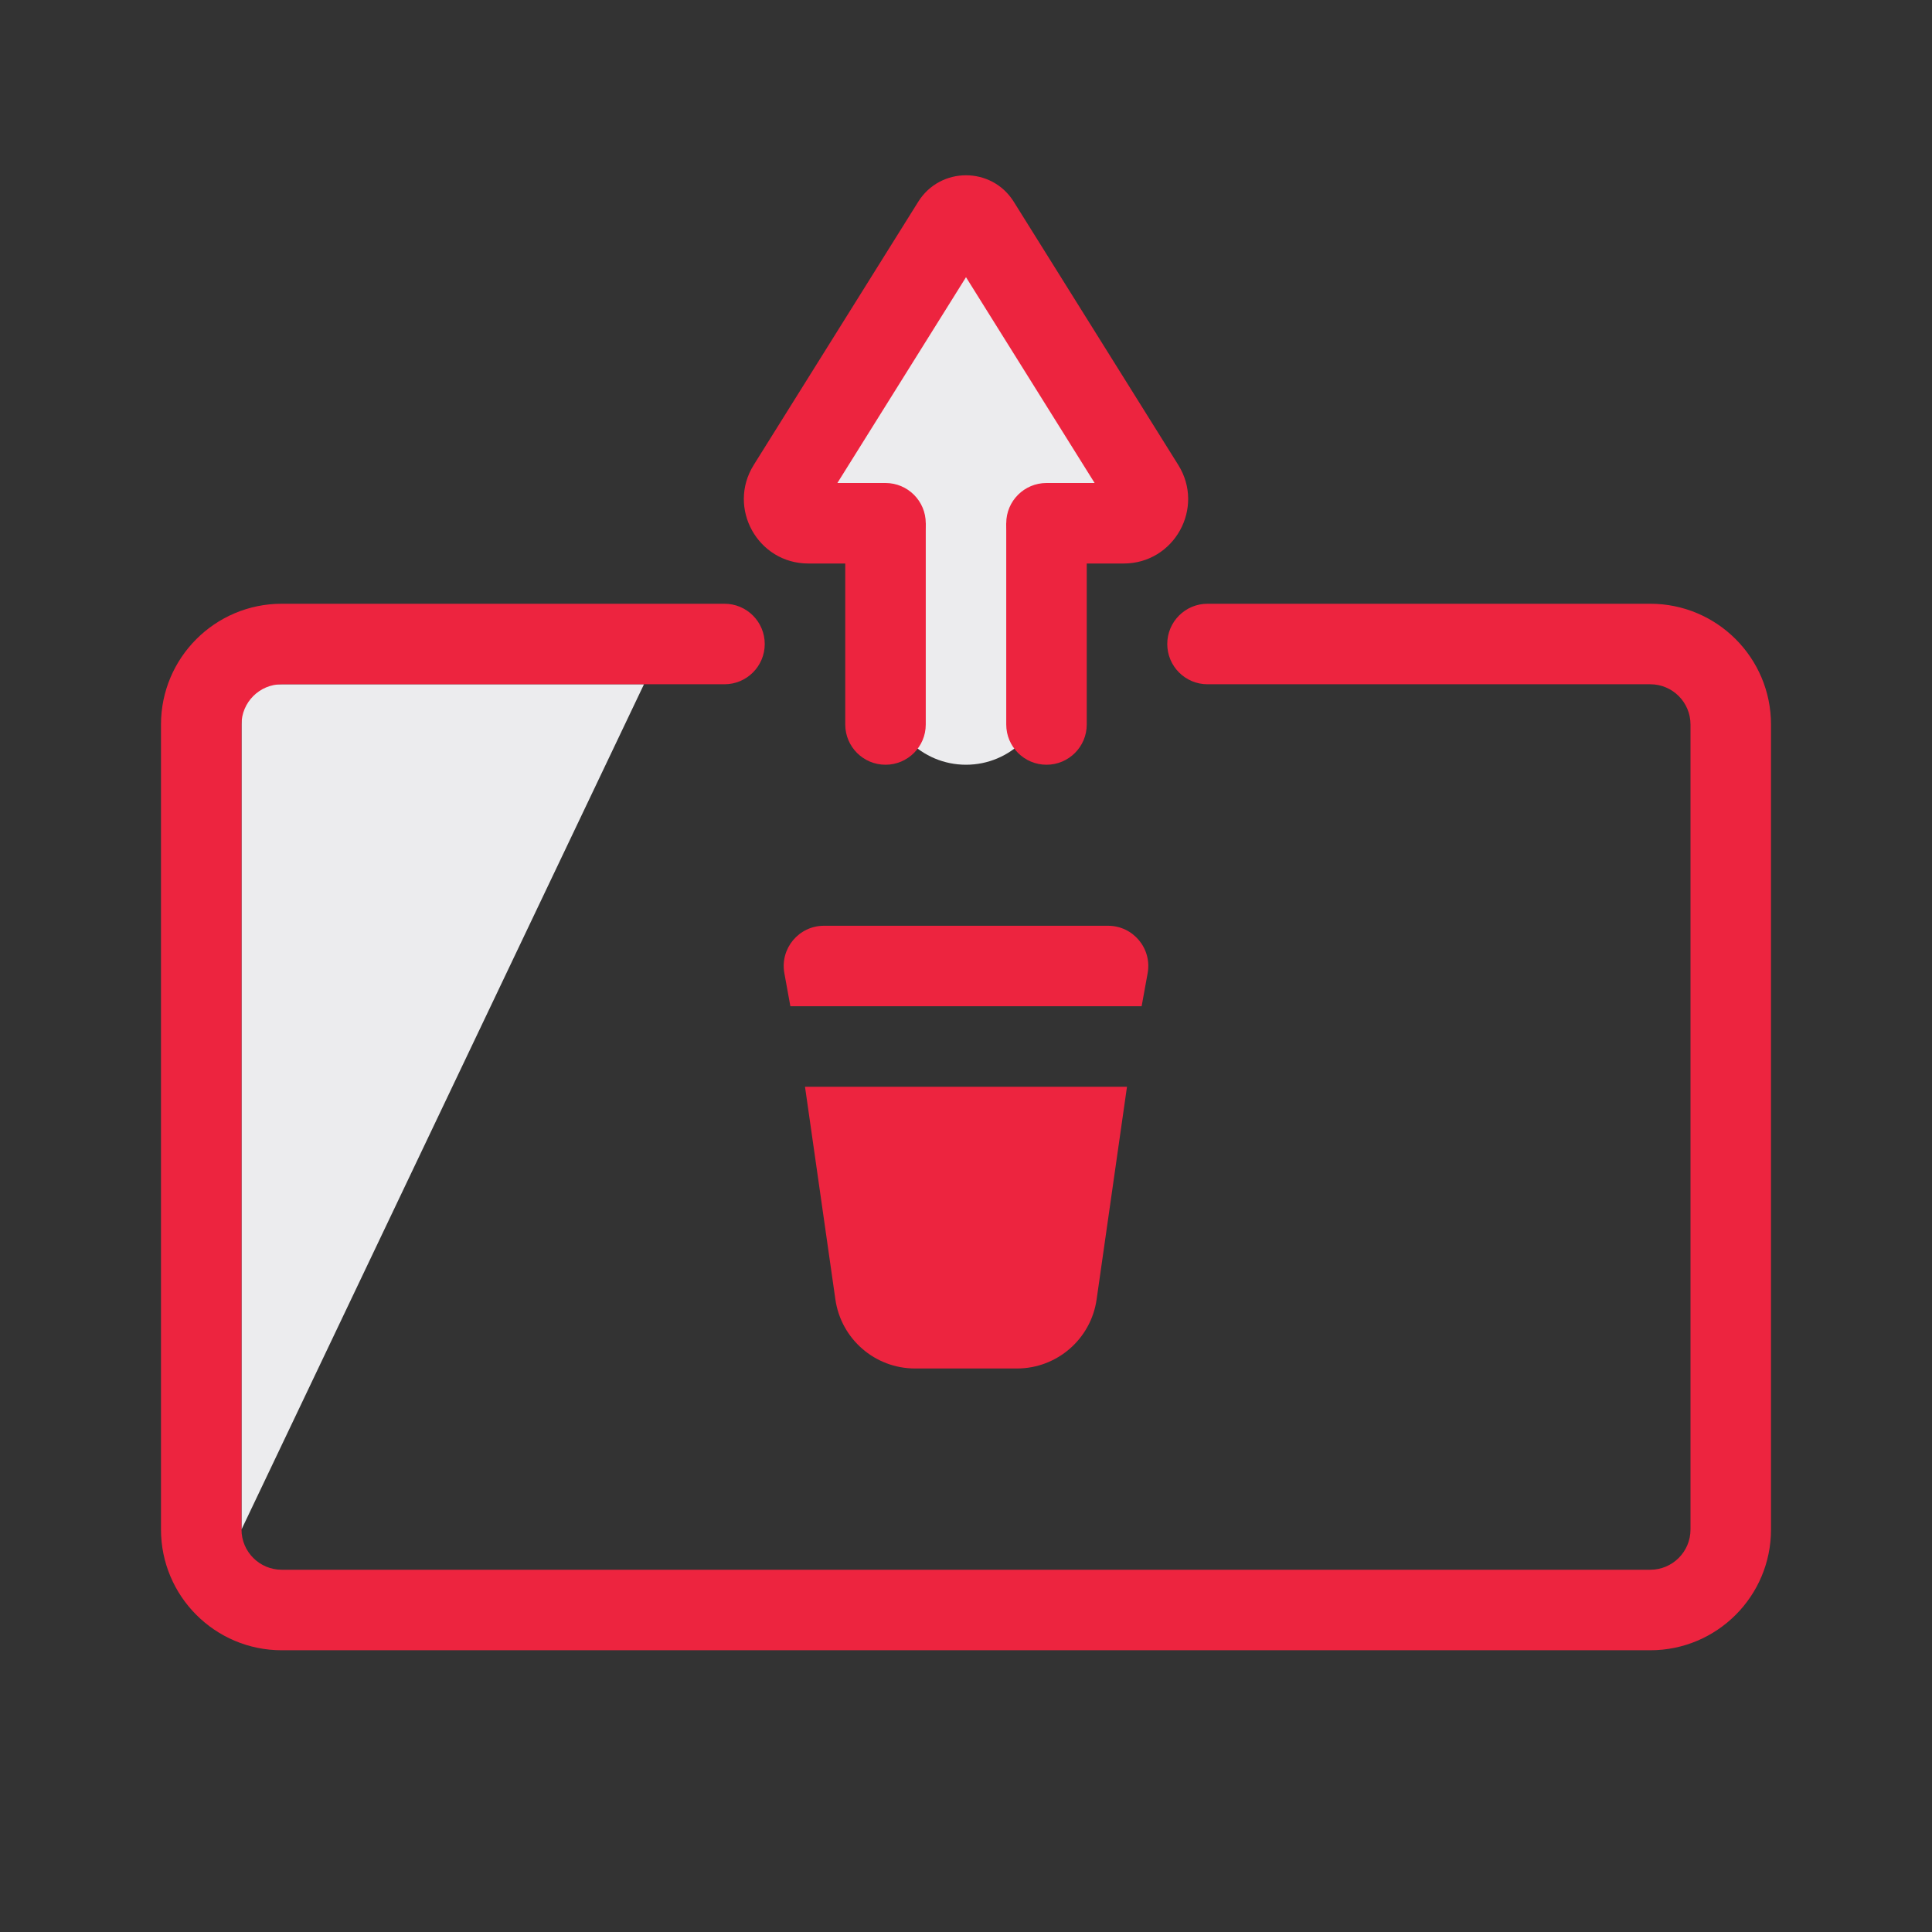 <svg width="64" height="64" viewBox="0 0 64 64" fill="none" xmlns="http://www.w3.org/2000/svg">
<rect x="0" y="0" width="64" height="64" fill="#333333" stroke="none"/>
<path d="M8 22.667H21.333L8 50.667V22.667Z" fill="#ECECEE"/>
<path d="M32 8L36 12L38.667 17.333H34.667V22.667C34.667 24.139 33.473 25.333 32 25.333V25.333C30.527 25.333 29.333 24.139 29.333 22.667V17.333H25.333L28 12L32 8Z" fill="#ECECEE"/>
<path d="M24 22.667C24.736 22.667 25.333 22.07 25.333 21.333C25.333 20.597 24.736 20 24 20V22.667ZM40 20C39.264 20 38.667 20.597 38.667 21.333C38.667 22.07 39.264 22.667 40 22.667V20ZM54.667 52H9.333V54.667H54.667V52ZM8 50.667V24H5.333V50.667H8ZM56 24V50.667H58.667V24H56ZM9.333 22.667H24V20H9.333V22.667ZM40 22.667H54.667V20H40V22.667ZM9.333 52C8.597 52 8 51.403 8 50.667H5.333C5.333 52.876 7.124 54.667 9.333 54.667V52ZM54.667 54.667C56.876 54.667 58.667 52.876 58.667 50.667H56C56 51.403 55.403 52 54.667 52V54.667ZM58.667 24C58.667 21.791 56.876 20 54.667 20V22.667C55.403 22.667 56 23.264 56 24H58.667ZM8 24C8 23.264 8.597 22.667 9.333 22.667V20C7.124 20 5.333 21.791 5.333 24H8Z" fill="#ED243F"/>
<path d="M28 24C28 24.736 28.597 25.333 29.333 25.333C30.07 25.333 30.667 24.736 30.667 24H28ZM30.667 24V17.333H28V24H30.667Z" fill="#ED243F"/>
<path d="M33.333 24C33.333 24.736 33.93 25.333 34.667 25.333C35.403 25.333 36 24.736 36 24H33.333ZM36 24V17.333H33.333V24H36Z" fill="#ED243F"/>
<path d="M29.333 18.667C30.07 18.667 30.667 18.07 30.667 17.333C30.667 16.597 30.07 16 29.333 16V18.667ZM34.667 16C33.93 16 33.333 16.597 33.333 17.333C33.333 18.07 33.93 18.667 34.667 18.667V16ZM32.452 7.39L31.322 8.097L32.452 7.39ZM27.229 16.816L32.678 8.097L30.417 6.684L24.968 15.403L27.229 16.816ZM31.322 8.097L36.771 16.816L39.032 15.403L33.583 6.684L31.322 8.097ZM26.777 18.667H29.333V16H26.777V18.667ZM37.223 16H34.667V18.667H37.223V16ZM36.771 16.816C36.549 16.461 36.804 16 37.223 16V18.667C38.899 18.667 39.92 16.824 39.032 15.403L36.771 16.816ZM32.678 8.097C32.365 8.598 31.635 8.598 31.322 8.097L33.583 6.684C32.852 5.514 31.148 5.514 30.417 6.684L32.678 8.097ZM24.968 15.403C24.08 16.824 25.101 18.667 26.777 18.667V16C27.196 16 27.451 16.461 27.229 16.816L24.968 15.403Z" fill="#ED243F"/>
<path d="M38.017 32.239C38.166 31.42 37.537 30.667 36.705 30.667H27.295C26.463 30.667 25.834 31.42 25.983 32.239L26.182 33.333H37.818L38.017 32.239Z" fill="#ED243F"/>
<path d="M37.333 36H26.667L27.673 43.044C27.861 44.358 28.986 45.333 30.313 45.333H33.687C35.014 45.333 36.139 44.358 36.327 43.044L37.333 36Z" fill="#ED243F"/>
</svg>
